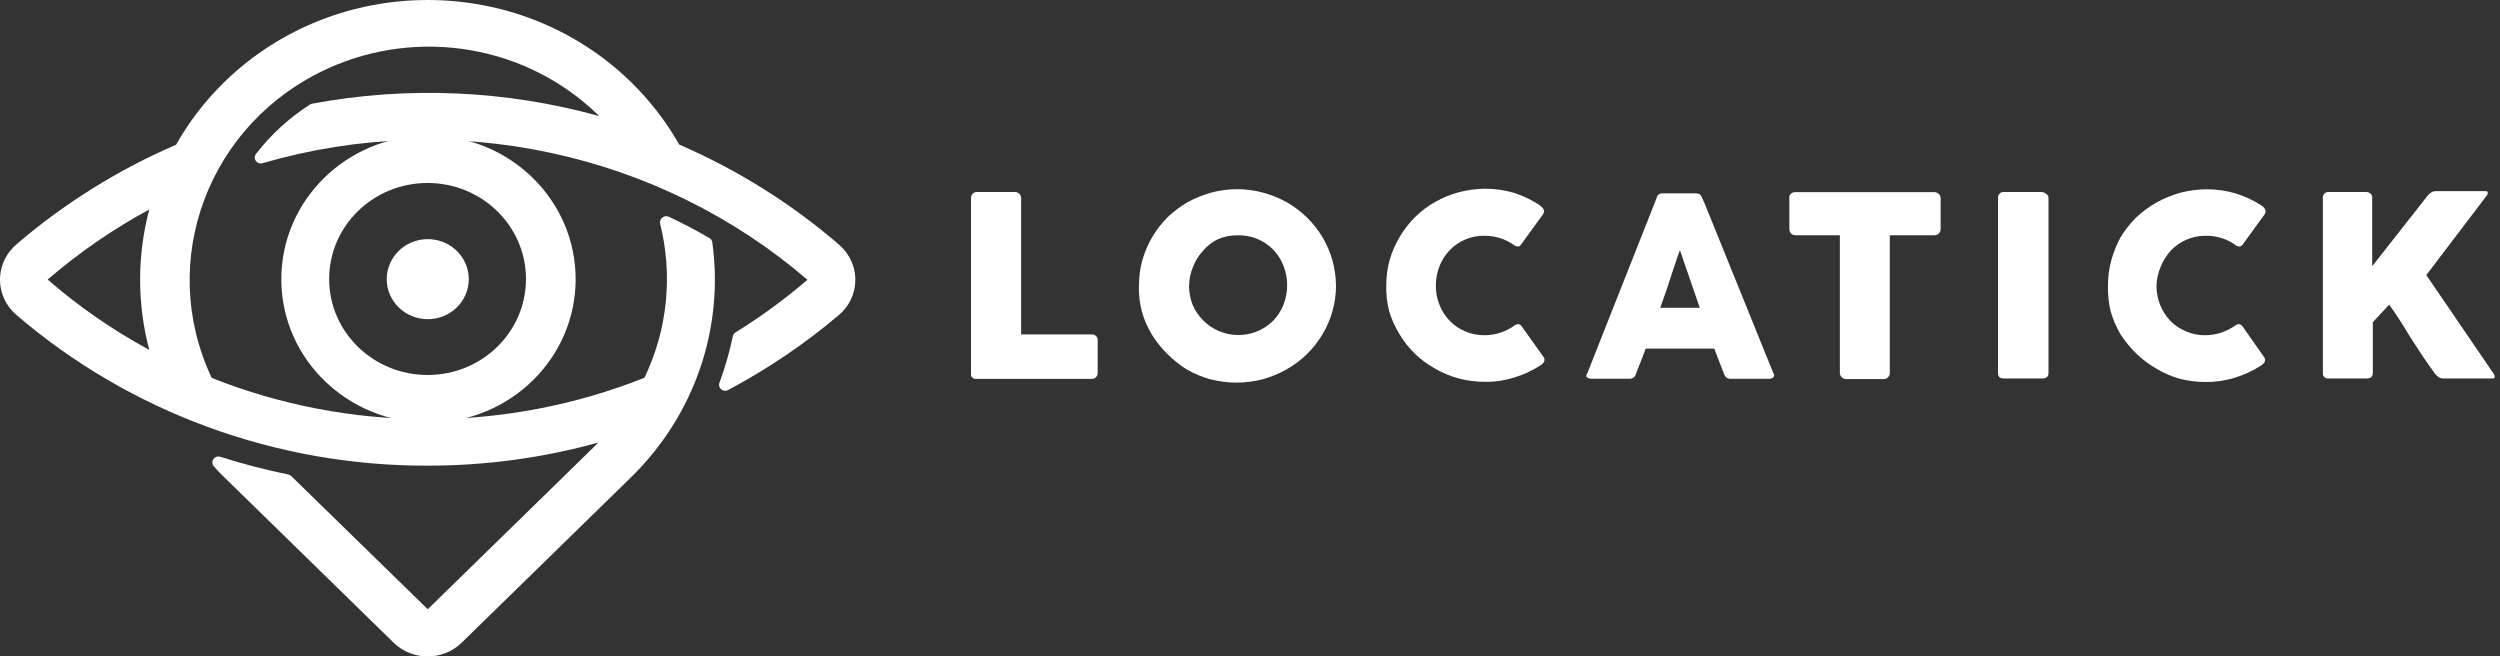 <svg width="179" height="47" viewBox="0 0 179 47" fill="none" xmlns="http://www.w3.org/2000/svg">
<rect x="0" y="0" width="179" height="47" fill="#333333" stroke="none"/>
<g id="LOGO">
<path id="Vector" d="M60.068 17.51C56.649 14.568 52.794 12.154 48.633 10.35C47.695 8.698 46.523 7.186 45.156 5.851C37.12 -1.95 24.128 -1.95 16.086 5.851C14.712 7.186 13.54 8.704 12.608 10.362C8.441 12.16 4.579 14.574 1.16 17.51C-0.26 18.736 -0.396 20.858 0.861 22.243C0.952 22.345 1.056 22.44 1.16 22.535C9.294 29.524 19.772 33.367 30.614 33.342C34.749 33.342 38.871 32.789 42.85 31.684L42.733 31.798L30.627 43.622L20.866 34.098C20.807 34.041 20.729 33.996 20.644 33.971C19.01 33.641 17.388 33.221 15.799 32.713C15.571 32.63 15.317 32.739 15.233 32.961C15.174 33.113 15.207 33.285 15.324 33.406C15.571 33.685 15.812 33.946 16.086 34.2L28.192 46.023C29.533 47.326 31.708 47.326 33.05 46.023L45.156 34.2C49.694 29.784 51.856 23.558 51.003 17.363C50.99 17.224 50.906 17.103 50.782 17.04C49.844 16.487 48.874 15.985 47.897 15.521C47.669 15.419 47.402 15.515 47.298 15.737C47.259 15.826 47.246 15.921 47.265 16.017C48.19 19.714 47.793 23.602 46.145 27.046C41.216 29.009 35.941 30.019 30.614 30.013C25.313 30.013 20.065 29.009 15.161 27.059C11.195 18.679 14.94 8.748 23.529 4.879C30.035 1.95 37.719 3.278 42.798 8.208C42.837 8.24 42.87 8.272 42.902 8.31C36.221 6.455 29.188 6.15 22.363 7.421C22.305 7.427 22.246 7.452 22.194 7.484C20.709 8.437 19.4 9.632 18.332 11.017C18.183 11.201 18.215 11.474 18.41 11.614C18.528 11.703 18.684 11.728 18.821 11.677C32.425 7.726 47.161 10.883 57.815 20.032C56.2 21.417 54.481 22.675 52.664 23.799C52.56 23.863 52.488 23.971 52.469 24.085C52.234 25.21 51.915 26.315 51.518 27.389C51.427 27.605 51.531 27.859 51.759 27.948C51.889 27.999 52.032 27.986 52.15 27.916C54.982 26.411 57.646 24.606 60.081 22.541C61.501 21.322 61.638 19.206 60.387 17.827C60.289 17.719 60.179 17.618 60.068 17.516V17.51ZM3.4 20.026C5.634 18.101 8.082 16.41 10.687 15C9.815 18.297 9.815 21.754 10.687 25.051C8.082 23.641 5.647 21.957 3.426 20.026H3.4Z" fill="white"/>
<path id="Vector_2" d="M30.627 9.708C24.812 9.733 20.117 14.358 20.143 20.038C20.169 25.718 24.91 30.293 30.732 30.267C36.514 30.242 41.196 25.667 41.216 20.026C41.236 14.352 36.54 9.733 30.718 9.708C30.686 9.708 30.66 9.708 30.627 9.708ZM30.627 26.849C26.74 26.855 23.575 23.787 23.568 19.987C23.562 16.195 26.707 13.107 30.601 13.101C34.489 13.094 37.654 16.163 37.66 19.962C37.66 19.981 37.66 20.006 37.66 20.026C37.634 23.799 34.495 26.843 30.627 26.849Z" fill="white"/>
<path id="Vector_3" d="M30.627 22.853C32.249 22.853 33.564 21.57 33.564 19.988C33.564 18.405 32.249 17.122 30.627 17.122C29.005 17.122 27.69 18.405 27.69 19.988C27.69 21.57 29.005 22.853 30.627 22.853Z" fill="white"/>
<g id="Group">
<path id="Vector_4" d="M69.53 14.155C69.53 14.053 69.563 13.958 69.635 13.876C69.713 13.793 69.83 13.748 69.941 13.748H72.682C72.787 13.748 72.891 13.793 72.969 13.863C73.053 13.939 73.106 14.041 73.112 14.149V23.945H78.185C78.296 23.945 78.4 23.984 78.478 24.06C78.556 24.136 78.602 24.238 78.595 24.346V26.709C78.595 26.811 78.556 26.906 78.491 26.989C78.419 27.078 78.302 27.135 78.185 27.128H69.928C69.739 27.16 69.556 27.04 69.524 26.855C69.517 26.811 69.517 26.76 69.524 26.715V14.155H69.53Z" fill="white"/>
<path id="Vector_5" d="M81.552 20.439C81.552 19.822 81.63 19.2 81.799 18.602C81.968 18.031 82.203 17.478 82.509 16.957C82.808 16.455 83.167 15.991 83.577 15.572C84.007 15.159 84.489 14.797 85.003 14.492C85.537 14.2 86.104 13.964 86.69 13.799C87.308 13.634 87.94 13.545 88.585 13.545C89.216 13.545 89.841 13.628 90.454 13.799C91.046 13.964 91.619 14.193 92.153 14.492C92.674 14.797 93.156 15.159 93.579 15.572C94.009 15.991 94.38 16.468 94.686 16.976C94.993 17.491 95.234 18.043 95.396 18.622C95.566 19.219 95.65 19.835 95.657 20.458C95.657 21.08 95.572 21.697 95.396 22.294C95.24 22.872 94.999 23.425 94.686 23.939C94.068 24.981 93.182 25.852 92.114 26.449C91.58 26.754 91.007 26.989 90.415 27.154C89.802 27.313 89.177 27.389 88.546 27.395C87.907 27.395 87.269 27.313 86.651 27.154C86.058 26.989 85.491 26.754 84.964 26.449C84.456 26.131 83.994 25.756 83.57 25.331C83.147 24.911 82.776 24.441 82.463 23.939C82.157 23.425 81.916 22.872 81.754 22.294C81.597 21.684 81.526 21.061 81.545 20.432L81.552 20.439ZM85.133 20.439C85.133 20.915 85.218 21.385 85.394 21.83C85.57 22.249 85.83 22.624 86.156 22.948C87.497 24.301 89.705 24.34 91.092 23.031C91.124 23.005 91.15 22.974 91.177 22.948C91.489 22.618 91.737 22.236 91.899 21.817C92.069 21.372 92.16 20.896 92.16 20.426C92.16 19.949 92.075 19.479 91.899 19.035C91.737 18.609 91.496 18.221 91.177 17.891C90.512 17.198 89.575 16.817 88.604 16.849C88.122 16.843 87.64 16.938 87.198 17.128C86.8 17.325 86.442 17.599 86.156 17.935C85.843 18.266 85.596 18.653 85.433 19.079C85.244 19.511 85.146 19.975 85.14 20.451L85.133 20.439Z" fill="white"/>
<path id="Vector_6" d="M110.27 14.733C110.368 14.784 110.446 14.867 110.504 14.962C110.563 15.07 110.563 15.203 110.504 15.311L108.935 17.471C108.87 17.573 108.805 17.637 108.727 17.649C108.629 17.656 108.525 17.63 108.44 17.573C107.815 17.116 107.059 16.874 106.278 16.881C105.334 16.868 104.429 17.249 103.79 17.923C103.478 18.253 103.23 18.634 103.068 19.053C102.892 19.498 102.807 19.968 102.807 20.445C102.801 20.915 102.885 21.385 103.068 21.83C103.23 22.249 103.478 22.63 103.79 22.961C104.435 23.628 105.334 24.003 106.278 24.003C106.675 24.003 107.072 23.939 107.45 23.812C107.808 23.691 108.147 23.52 108.453 23.297C108.531 23.234 108.635 23.202 108.74 23.209C108.831 23.234 108.909 23.291 108.961 23.374L110.543 25.597C110.602 25.699 110.602 25.82 110.543 25.921C110.485 26.017 110.407 26.093 110.309 26.15C109.729 26.531 109.098 26.824 108.427 27.027C107.743 27.243 107.033 27.351 106.317 27.338C105.685 27.338 105.054 27.256 104.435 27.097C103.843 26.932 103.276 26.697 102.748 26.392C101.674 25.794 100.782 24.93 100.176 23.882C99.864 23.367 99.616 22.815 99.453 22.236C99.304 21.646 99.239 21.036 99.258 20.426C99.258 19.809 99.336 19.187 99.505 18.59C99.675 18.012 99.916 17.459 100.228 16.944C100.534 16.436 100.899 15.959 101.322 15.54C102.182 14.695 103.256 14.085 104.442 13.768C105.054 13.602 105.685 13.52 106.324 13.513C107.033 13.513 107.743 13.609 108.42 13.812C109.078 14.028 109.703 14.333 110.276 14.714L110.27 14.733Z" fill="white"/>
<path id="Vector_7" d="M118.605 14.155C118.618 14.117 118.683 13.971 118.781 13.907C118.892 13.837 119.041 13.844 119.041 13.844H121.412C121.457 13.844 121.607 13.85 121.692 13.907C121.783 13.964 121.861 14.142 121.881 14.187L122.076 14.625L126.973 26.722C127.045 26.811 127.045 26.919 126.986 27.008C126.888 27.09 126.758 27.135 126.628 27.122H123.952C123.841 27.128 123.724 27.103 123.632 27.046C123.548 26.982 123.483 26.893 123.45 26.792C123.32 26.48 123.203 26.175 123.092 25.877L122.747 24.962H117.83L117.485 25.877C117.355 26.175 117.238 26.48 117.127 26.792C117.075 26.995 116.879 27.128 116.665 27.116H113.936C113.832 27.116 113.728 27.09 113.643 27.027C113.565 26.963 113.552 26.874 113.643 26.747L118.625 14.149L118.605 14.155ZM120.279 17.923C120.161 18.234 120.044 18.564 119.934 18.914C119.823 19.263 119.686 19.632 119.575 19.994C119.465 20.356 119.341 20.712 119.217 21.061C119.094 21.41 118.983 21.741 118.872 22.04H121.705L120.285 17.916L120.279 17.923Z" fill="white"/>
<path id="Vector_8" d="M128.106 14.155C128.106 14.047 128.152 13.939 128.237 13.869C128.321 13.793 128.432 13.748 128.543 13.755H138.487C138.597 13.755 138.702 13.787 138.78 13.857C138.877 13.926 138.942 14.041 138.949 14.155V16.392C138.949 16.506 138.903 16.614 138.832 16.703C138.747 16.798 138.623 16.849 138.5 16.843H135.309V26.716C135.309 26.83 135.263 26.938 135.179 27.014C135.1 27.097 134.99 27.148 134.872 27.141H132.17C131.936 27.128 131.747 26.944 131.734 26.716V16.843H128.556C128.439 16.843 128.328 16.804 128.25 16.728C128.159 16.639 128.113 16.512 128.119 16.392V14.155H128.106Z" fill="white"/>
<path id="Vector_9" d="M143.058 14.155C143.058 14.053 143.091 13.958 143.162 13.876C143.234 13.787 143.351 13.736 143.468 13.749H146.184C146.295 13.755 146.392 13.793 146.477 13.863C146.588 13.92 146.666 14.028 146.672 14.149V26.709C146.672 26.976 146.516 27.097 146.223 27.097H143.468C143.182 27.097 143.058 26.97 143.058 26.709V14.149V14.155Z" fill="white"/>
<path id="Vector_10" d="M161.936 14.733C162.034 14.784 162.112 14.867 162.171 14.962C162.23 15.07 162.23 15.203 162.171 15.311L160.602 17.471C160.556 17.554 160.478 17.618 160.38 17.649C160.282 17.656 160.178 17.63 160.094 17.573C159.794 17.344 159.462 17.173 159.104 17.058C158.733 16.938 158.342 16.874 157.945 16.881C157.469 16.874 156.994 16.97 156.551 17.16C156.134 17.338 155.757 17.599 155.444 17.929C155.138 18.259 154.89 18.647 154.721 19.06C154.532 19.498 154.422 19.968 154.402 20.445C154.402 20.915 154.487 21.385 154.663 21.83C154.832 22.243 155.079 22.63 155.385 22.961C155.698 23.285 156.076 23.539 156.492 23.717C156.929 23.907 157.404 24.009 157.886 24.003C158.283 24.003 158.68 23.939 159.058 23.812C159.416 23.685 159.755 23.514 160.061 23.297C160.139 23.234 160.23 23.202 160.335 23.209C160.432 23.234 160.51 23.291 160.569 23.374L162.138 25.61C162.19 25.712 162.19 25.832 162.138 25.934C162.08 26.029 162.002 26.106 161.904 26.163C161.324 26.544 160.693 26.836 160.022 27.04C159.338 27.256 158.628 27.357 157.912 27.351C157.28 27.351 156.649 27.268 156.03 27.109C155.464 26.944 154.916 26.709 154.409 26.404C153.888 26.106 153.412 25.75 152.982 25.337C152.546 24.918 152.162 24.447 151.836 23.945C151.53 23.431 151.289 22.878 151.126 22.3C150.977 21.69 150.912 21.067 150.931 20.439C150.931 19.822 151.009 19.2 151.179 18.602C151.335 18.037 151.556 17.497 151.836 16.982C152.149 16.474 152.52 15.998 152.943 15.578C153.386 15.159 153.881 14.797 154.409 14.498C154.943 14.2 155.509 13.971 156.095 13.806C156.707 13.64 157.339 13.558 157.977 13.552C158.687 13.552 159.397 13.647 160.074 13.85C160.738 14.053 161.363 14.352 161.943 14.727L161.936 14.733Z" fill="white"/>
<path id="Vector_11" d="M166.312 14.155C166.312 14.053 166.345 13.958 166.417 13.876C166.488 13.793 166.599 13.742 166.71 13.748H169.438C169.549 13.748 169.653 13.793 169.731 13.863C169.816 13.933 169.862 14.041 169.849 14.149V19.06L171.822 16.55L173.795 14.041C173.866 13.939 173.958 13.85 174.068 13.787C174.16 13.723 174.264 13.691 174.374 13.685H177.891C178.047 13.685 178.125 13.685 178.125 13.825C178.119 13.907 178.08 13.977 178.021 14.041L173.723 19.695L178.516 26.716C178.575 26.785 178.607 26.868 178.62 26.957C178.62 27.059 178.62 27.097 178.425 27.097H174.921C174.811 27.097 174.707 27.065 174.615 27.008C174.518 26.944 174.427 26.862 174.355 26.766C174.036 26.328 173.736 25.915 173.469 25.509C173.202 25.102 172.942 24.714 172.694 24.327L171.919 23.069C171.659 22.669 171.379 22.236 171.066 21.811L169.894 23.069V26.709C169.894 26.976 169.738 27.097 169.445 27.097H166.729C166.534 27.128 166.352 26.995 166.319 26.805C166.319 26.773 166.319 26.741 166.319 26.709V14.149L166.312 14.155Z" fill="white"/>
</g>
</g>
</svg>

